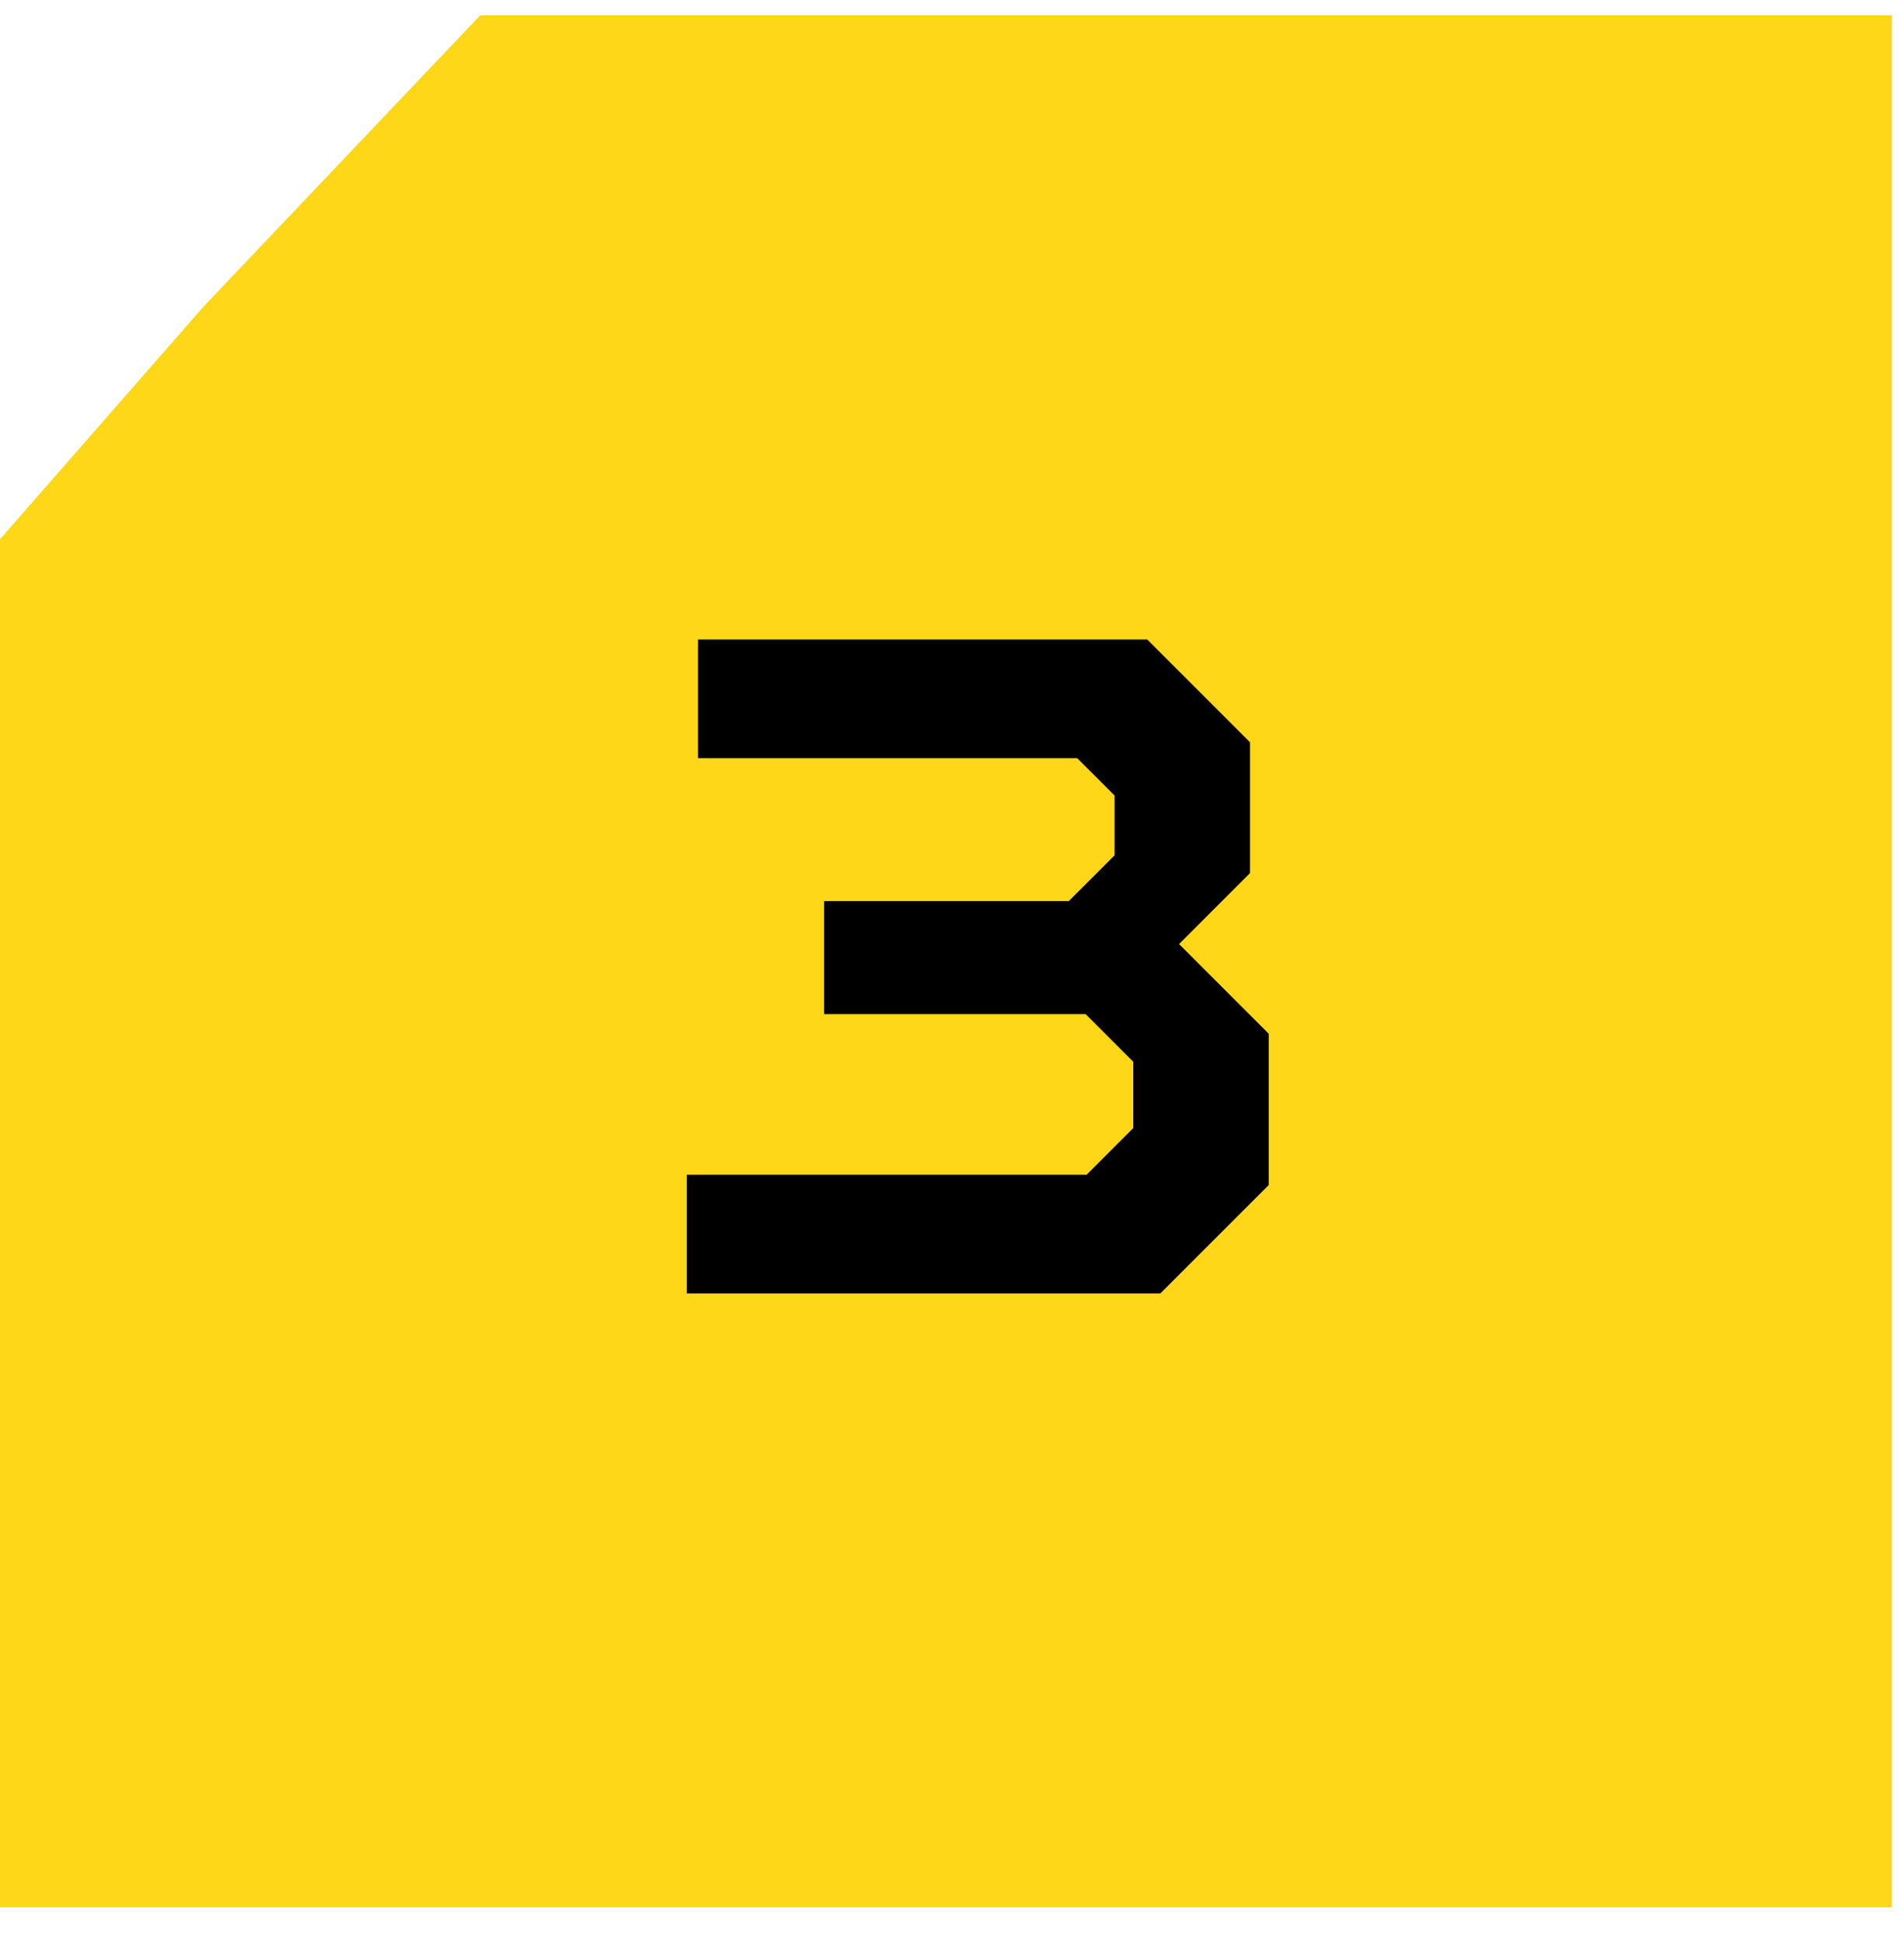 <?xml version="1.0" encoding="UTF-8"?> <svg xmlns="http://www.w3.org/2000/svg" width="53" height="54" viewBox="0 0 53 54" fill="none"><path d="M5.671 8.528L13.368 0.426H52.66V53.086H0V15.009L5.671 8.528Z" fill="#FDD718"></path><path d="M19.118 36V32.698H30.246L31.546 31.398V29.552L30.22 28.226H22.94V25.08H29.752L31.026 23.806V22.142L29.986 21.102H19.43V17.8H31.936L34.796 20.66V24.3L32.82 26.276L35.316 28.772V32.984L32.3 36H19.118Z" fill="black"></path></svg> 